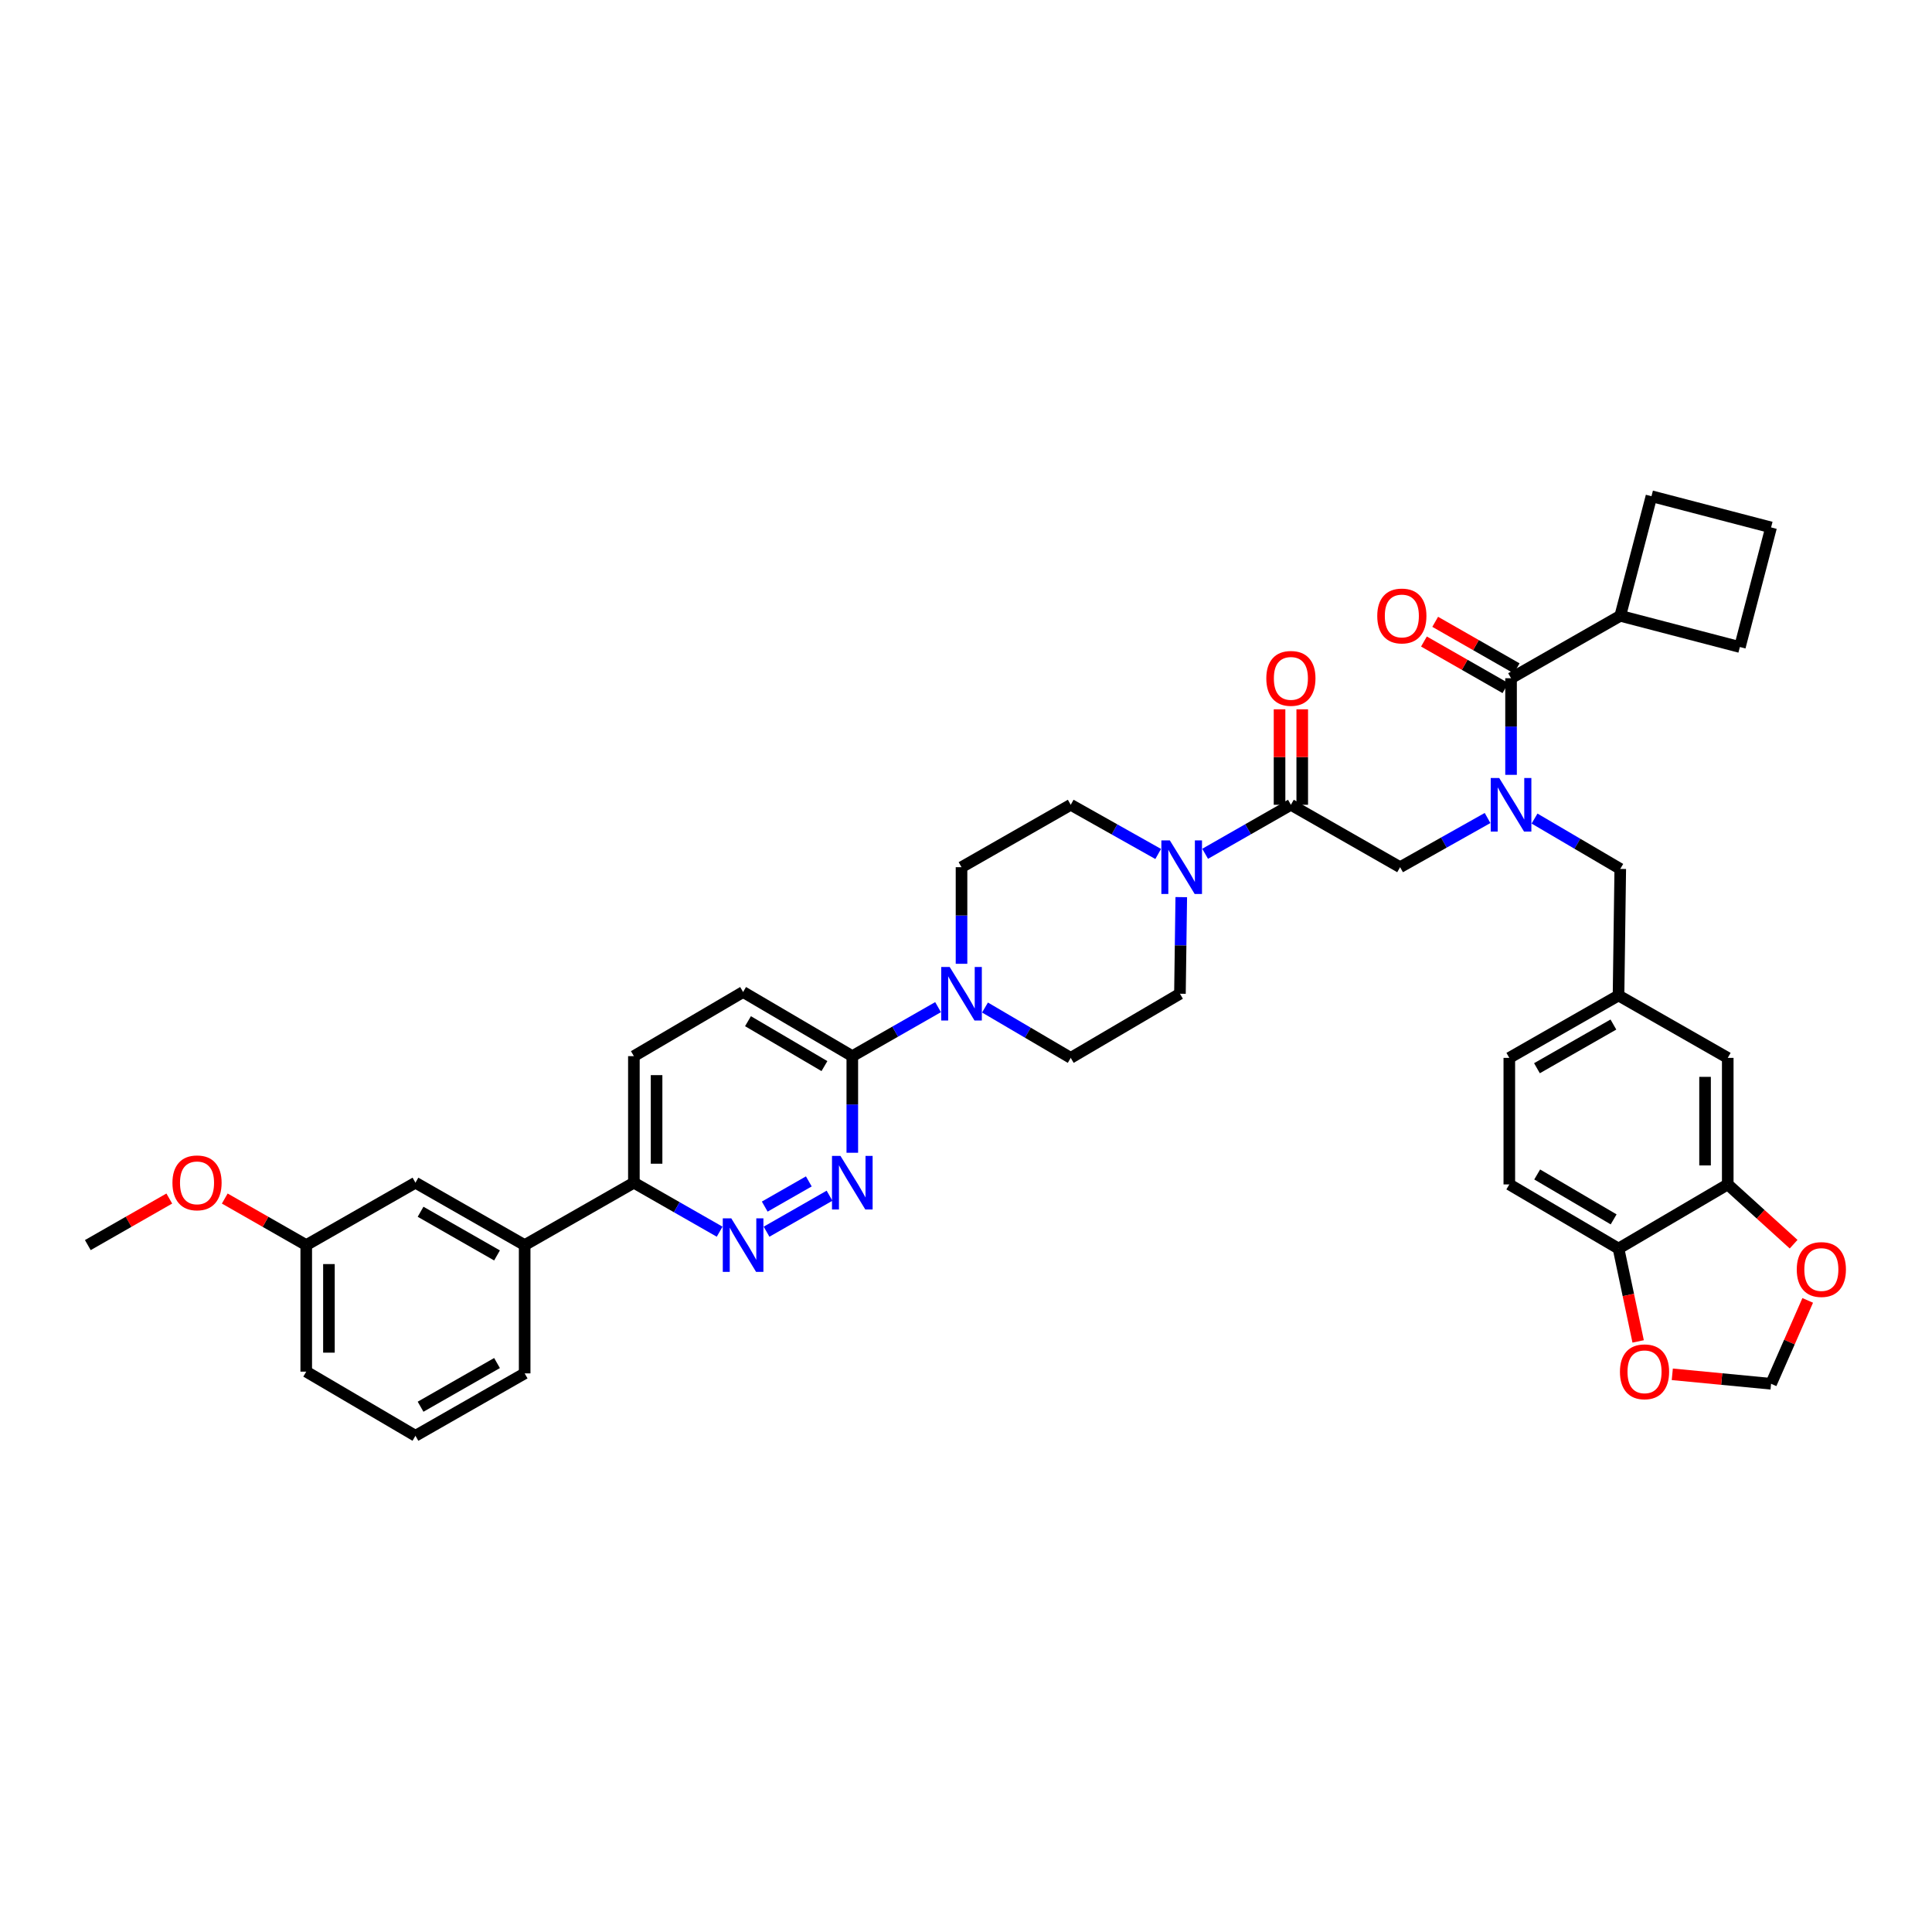 <?xml version='1.0' encoding='iso-8859-1'?>
<svg version='1.1' baseProfile='full'
              xmlns='http://www.w3.org/2000/svg'
                      xmlns:rdkit='http://www.rdkit.org/xml'
                      xmlns:xlink='http://www.w3.org/1999/xlink'
                  xml:space='preserve'
width='1000px' height='1000px' viewBox='0 0 1000 1000'>
<!-- END OF HEADER -->
<rect style='opacity:1.0;fill:#FFFFFF;stroke:none' width='1000' height='1000' x='0' y='0'> </rect>
<path class='bond-0' d='M 794.27,423.691 L 816.458,436.721' style='fill:none;fill-rule:evenodd;stroke:#0000FF;stroke-width:6px;stroke-linecap:butt;stroke-linejoin:miter;stroke-opacity:1' />
<path class='bond-0' d='M 816.458,436.721 L 838.646,449.75' style='fill:none;fill-rule:evenodd;stroke:#000000;stroke-width:6px;stroke-linecap:butt;stroke-linejoin:miter;stroke-opacity:1' />
<path class='bond-1' d='M 769.96,423.395 L 747.325,436.125' style='fill:none;fill-rule:evenodd;stroke:#0000FF;stroke-width:6px;stroke-linecap:butt;stroke-linejoin:miter;stroke-opacity:1' />
<path class='bond-1' d='M 747.325,436.125 L 724.691,448.856' style='fill:none;fill-rule:evenodd;stroke:#000000;stroke-width:6px;stroke-linecap:butt;stroke-linejoin:miter;stroke-opacity:1' />
<path class='bond-2' d='M 782.119,401.059 L 782.119,376.055' style='fill:none;fill-rule:evenodd;stroke:#0000FF;stroke-width:6px;stroke-linecap:butt;stroke-linejoin:miter;stroke-opacity:1' />
<path class='bond-2' d='M 782.119,376.055 L 782.119,351.05' style='fill:none;fill-rule:evenodd;stroke:#000000;stroke-width:6px;stroke-linecap:butt;stroke-linejoin:miter;stroke-opacity:1' />
<path class='bond-3' d='M 838.646,318.751 L 900.557,334.9' style='fill:none;fill-rule:evenodd;stroke:#000000;stroke-width:6px;stroke-linecap:butt;stroke-linejoin:miter;stroke-opacity:1' />
<path class='bond-4' d='M 838.646,318.751 L 854.796,256.84' style='fill:none;fill-rule:evenodd;stroke:#000000;stroke-width:6px;stroke-linecap:butt;stroke-linejoin:miter;stroke-opacity:1' />
<path class='bond-5' d='M 838.646,318.751 L 782.119,351.05' style='fill:none;fill-rule:evenodd;stroke:#000000;stroke-width:6px;stroke-linecap:butt;stroke-linejoin:miter;stroke-opacity:1' />
<path class='bond-6' d='M 674.036,416.556 L 674.036,391.845' style='fill:none;fill-rule:evenodd;stroke:#000000;stroke-width:6px;stroke-linecap:butt;stroke-linejoin:miter;stroke-opacity:1' />
<path class='bond-6' d='M 674.036,391.845 L 674.036,367.135' style='fill:none;fill-rule:evenodd;stroke:#FF0000;stroke-width:6px;stroke-linecap:butt;stroke-linejoin:miter;stroke-opacity:1' />
<path class='bond-6' d='M 662.291,416.556 L 662.291,391.845' style='fill:none;fill-rule:evenodd;stroke:#000000;stroke-width:6px;stroke-linecap:butt;stroke-linejoin:miter;stroke-opacity:1' />
<path class='bond-6' d='M 662.291,391.845 L 662.291,367.135' style='fill:none;fill-rule:evenodd;stroke:#FF0000;stroke-width:6px;stroke-linecap:butt;stroke-linejoin:miter;stroke-opacity:1' />
<path class='bond-7' d='M 668.164,416.556 L 724.691,448.856' style='fill:none;fill-rule:evenodd;stroke:#000000;stroke-width:6px;stroke-linecap:butt;stroke-linejoin:miter;stroke-opacity:1' />
<path class='bond-8' d='M 668.164,416.556 L 645.97,429.238' style='fill:none;fill-rule:evenodd;stroke:#000000;stroke-width:6px;stroke-linecap:butt;stroke-linejoin:miter;stroke-opacity:1' />
<path class='bond-8' d='M 645.97,429.238 L 623.776,441.919' style='fill:none;fill-rule:evenodd;stroke:#0000FF;stroke-width:6px;stroke-linecap:butt;stroke-linejoin:miter;stroke-opacity:1' />
<path class='bond-9' d='M 785.032,345.951 L 763.945,333.902' style='fill:none;fill-rule:evenodd;stroke:#000000;stroke-width:6px;stroke-linecap:butt;stroke-linejoin:miter;stroke-opacity:1' />
<path class='bond-9' d='M 763.945,333.902 L 742.857,321.852' style='fill:none;fill-rule:evenodd;stroke:#FF0000;stroke-width:6px;stroke-linecap:butt;stroke-linejoin:miter;stroke-opacity:1' />
<path class='bond-9' d='M 779.205,356.149 L 758.118,344.1' style='fill:none;fill-rule:evenodd;stroke:#000000;stroke-width:6px;stroke-linecap:butt;stroke-linejoin:miter;stroke-opacity:1' />
<path class='bond-9' d='M 758.118,344.1 L 737.03,332.05' style='fill:none;fill-rule:evenodd;stroke:#FF0000;stroke-width:6px;stroke-linecap:butt;stroke-linejoin:miter;stroke-opacity:1' />
<path class='bond-10' d='M 916.707,272.99 L 854.796,256.84' style='fill:none;fill-rule:evenodd;stroke:#000000;stroke-width:6px;stroke-linecap:butt;stroke-linejoin:miter;stroke-opacity:1' />
<path class='bond-11' d='M 916.707,272.99 L 900.557,334.9' style='fill:none;fill-rule:evenodd;stroke:#000000;stroke-width:6px;stroke-linecap:butt;stroke-linejoin:miter;stroke-opacity:1' />
<path class='bond-12' d='M 781.218,613.055 L 837.746,646.255' style='fill:none;fill-rule:evenodd;stroke:#000000;stroke-width:6px;stroke-linecap:butt;stroke-linejoin:miter;stroke-opacity:1' />
<path class='bond-12' d='M 795.646,607.907 L 835.215,631.147' style='fill:none;fill-rule:evenodd;stroke:#000000;stroke-width:6px;stroke-linecap:butt;stroke-linejoin:miter;stroke-opacity:1' />
<path class='bond-13' d='M 781.218,613.055 L 781.218,547.555' style='fill:none;fill-rule:evenodd;stroke:#000000;stroke-width:6px;stroke-linecap:butt;stroke-linejoin:miter;stroke-opacity:1' />
<path class='bond-14' d='M 781.218,547.555 L 837.746,515.256' style='fill:none;fill-rule:evenodd;stroke:#000000;stroke-width:6px;stroke-linecap:butt;stroke-linejoin:miter;stroke-opacity:1' />
<path class='bond-14' d='M 795.525,552.908 L 835.094,530.299' style='fill:none;fill-rule:evenodd;stroke:#000000;stroke-width:6px;stroke-linecap:butt;stroke-linejoin:miter;stroke-opacity:1' />
<path class='bond-15' d='M 599.477,442.017 L 576.843,429.287' style='fill:none;fill-rule:evenodd;stroke:#0000FF;stroke-width:6px;stroke-linecap:butt;stroke-linejoin:miter;stroke-opacity:1' />
<path class='bond-15' d='M 576.843,429.287 L 554.208,416.556' style='fill:none;fill-rule:evenodd;stroke:#000000;stroke-width:6px;stroke-linecap:butt;stroke-linejoin:miter;stroke-opacity:1' />
<path class='bond-16' d='M 611.423,464.353 L 611.079,489.354' style='fill:none;fill-rule:evenodd;stroke:#0000FF;stroke-width:6px;stroke-linecap:butt;stroke-linejoin:miter;stroke-opacity:1' />
<path class='bond-16' d='M 611.079,489.354 L 610.736,514.355' style='fill:none;fill-rule:evenodd;stroke:#000000;stroke-width:6px;stroke-linecap:butt;stroke-linejoin:miter;stroke-opacity:1' />
<path class='bond-17' d='M 328.098,546.661 L 328.098,612.161' style='fill:none;fill-rule:evenodd;stroke:#000000;stroke-width:6px;stroke-linecap:butt;stroke-linejoin:miter;stroke-opacity:1' />
<path class='bond-17' d='M 339.844,556.486 L 339.844,602.336' style='fill:none;fill-rule:evenodd;stroke:#000000;stroke-width:6px;stroke-linecap:butt;stroke-linejoin:miter;stroke-opacity:1' />
<path class='bond-18' d='M 328.098,546.661 L 384.626,513.461' style='fill:none;fill-rule:evenodd;stroke:#000000;stroke-width:6px;stroke-linecap:butt;stroke-linejoin:miter;stroke-opacity:1' />
<path class='bond-19' d='M 328.098,612.161 L 350.292,624.842' style='fill:none;fill-rule:evenodd;stroke:#000000;stroke-width:6px;stroke-linecap:butt;stroke-linejoin:miter;stroke-opacity:1' />
<path class='bond-19' d='M 350.292,624.842 L 372.486,637.524' style='fill:none;fill-rule:evenodd;stroke:#0000FF;stroke-width:6px;stroke-linecap:butt;stroke-linejoin:miter;stroke-opacity:1' />
<path class='bond-20' d='M 328.098,612.161 L 271.564,644.461' style='fill:none;fill-rule:evenodd;stroke:#000000;stroke-width:6px;stroke-linecap:butt;stroke-linejoin:miter;stroke-opacity:1' />
<path class='bond-21' d='M 396.765,637.524 L 429.363,618.898' style='fill:none;fill-rule:evenodd;stroke:#0000FF;stroke-width:6px;stroke-linecap:butt;stroke-linejoin:miter;stroke-opacity:1' />
<path class='bond-21' d='M 395.828,624.532 L 418.646,611.494' style='fill:none;fill-rule:evenodd;stroke:#0000FF;stroke-width:6px;stroke-linecap:butt;stroke-linejoin:miter;stroke-opacity:1' />
<path class='bond-22' d='M 441.153,596.664 L 441.153,571.663' style='fill:none;fill-rule:evenodd;stroke:#0000FF;stroke-width:6px;stroke-linecap:butt;stroke-linejoin:miter;stroke-opacity:1' />
<path class='bond-22' d='M 441.153,571.663 L 441.153,546.661' style='fill:none;fill-rule:evenodd;stroke:#000000;stroke-width:6px;stroke-linecap:butt;stroke-linejoin:miter;stroke-opacity:1' />
<path class='bond-23' d='M 441.153,546.661 L 384.626,513.461' style='fill:none;fill-rule:evenodd;stroke:#000000;stroke-width:6px;stroke-linecap:butt;stroke-linejoin:miter;stroke-opacity:1' />
<path class='bond-23' d='M 426.726,551.809 L 387.157,528.569' style='fill:none;fill-rule:evenodd;stroke:#000000;stroke-width:6px;stroke-linecap:butt;stroke-linejoin:miter;stroke-opacity:1' />
<path class='bond-24' d='M 441.153,546.661 L 463.347,533.977' style='fill:none;fill-rule:evenodd;stroke:#000000;stroke-width:6px;stroke-linecap:butt;stroke-linejoin:miter;stroke-opacity:1' />
<path class='bond-24' d='M 463.347,533.977 L 485.541,521.293' style='fill:none;fill-rule:evenodd;stroke:#0000FF;stroke-width:6px;stroke-linecap:butt;stroke-linejoin:miter;stroke-opacity:1' />
<path class='bond-25' d='M 509.832,521.492 L 532.02,534.524' style='fill:none;fill-rule:evenodd;stroke:#0000FF;stroke-width:6px;stroke-linecap:butt;stroke-linejoin:miter;stroke-opacity:1' />
<path class='bond-25' d='M 532.02,534.524 L 554.208,547.555' style='fill:none;fill-rule:evenodd;stroke:#000000;stroke-width:6px;stroke-linecap:butt;stroke-linejoin:miter;stroke-opacity:1' />
<path class='bond-26' d='M 497.681,498.858 L 497.681,473.857' style='fill:none;fill-rule:evenodd;stroke:#0000FF;stroke-width:6px;stroke-linecap:butt;stroke-linejoin:miter;stroke-opacity:1' />
<path class='bond-26' d='M 497.681,473.857 L 497.681,448.856' style='fill:none;fill-rule:evenodd;stroke:#000000;stroke-width:6px;stroke-linecap:butt;stroke-linejoin:miter;stroke-opacity:1' />
<path class='bond-27' d='M 554.208,416.556 L 497.681,448.856' style='fill:none;fill-rule:evenodd;stroke:#000000;stroke-width:6px;stroke-linecap:butt;stroke-linejoin:miter;stroke-opacity:1' />
<path class='bond-28' d='M 158.509,644.461 L 158.509,709.96' style='fill:none;fill-rule:evenodd;stroke:#000000;stroke-width:6px;stroke-linecap:butt;stroke-linejoin:miter;stroke-opacity:1' />
<path class='bond-28' d='M 170.255,654.285 L 170.255,700.135' style='fill:none;fill-rule:evenodd;stroke:#000000;stroke-width:6px;stroke-linecap:butt;stroke-linejoin:miter;stroke-opacity:1' />
<path class='bond-29' d='M 158.509,644.461 L 215.037,612.161' style='fill:none;fill-rule:evenodd;stroke:#000000;stroke-width:6px;stroke-linecap:butt;stroke-linejoin:miter;stroke-opacity:1' />
<path class='bond-30' d='M 158.509,644.461 L 137.422,632.411' style='fill:none;fill-rule:evenodd;stroke:#000000;stroke-width:6px;stroke-linecap:butt;stroke-linejoin:miter;stroke-opacity:1' />
<path class='bond-30' d='M 137.422,632.411 L 116.334,620.361' style='fill:none;fill-rule:evenodd;stroke:#FF0000;stroke-width:6px;stroke-linecap:butt;stroke-linejoin:miter;stroke-opacity:1' />
<path class='bond-31' d='M 158.509,709.96 L 215.037,743.16' style='fill:none;fill-rule:evenodd;stroke:#000000;stroke-width:6px;stroke-linecap:butt;stroke-linejoin:miter;stroke-opacity:1' />
<path class='bond-32' d='M 215.037,743.16 L 271.564,710.861' style='fill:none;fill-rule:evenodd;stroke:#000000;stroke-width:6px;stroke-linecap:butt;stroke-linejoin:miter;stroke-opacity:1' />
<path class='bond-32' d='M 217.689,728.117 L 257.258,705.508' style='fill:none;fill-rule:evenodd;stroke:#000000;stroke-width:6px;stroke-linecap:butt;stroke-linejoin:miter;stroke-opacity:1' />
<path class='bond-33' d='M 271.564,710.861 L 271.564,644.461' style='fill:none;fill-rule:evenodd;stroke:#000000;stroke-width:6px;stroke-linecap:butt;stroke-linejoin:miter;stroke-opacity:1' />
<path class='bond-34' d='M 271.564,644.461 L 215.037,612.161' style='fill:none;fill-rule:evenodd;stroke:#000000;stroke-width:6px;stroke-linecap:butt;stroke-linejoin:miter;stroke-opacity:1' />
<path class='bond-34' d='M 257.258,649.813 L 217.689,627.204' style='fill:none;fill-rule:evenodd;stroke:#000000;stroke-width:6px;stroke-linecap:butt;stroke-linejoin:miter;stroke-opacity:1' />
<path class='bond-35' d='M 87.63,620.361 L 66.542,632.411' style='fill:none;fill-rule:evenodd;stroke:#FF0000;stroke-width:6px;stroke-linecap:butt;stroke-linejoin:miter;stroke-opacity:1' />
<path class='bond-35' d='M 66.542,632.411 L 45.455,644.461' style='fill:none;fill-rule:evenodd;stroke:#000000;stroke-width:6px;stroke-linecap:butt;stroke-linejoin:miter;stroke-opacity:1' />
<path class='bond-36' d='M 554.208,547.555 L 610.736,514.355' style='fill:none;fill-rule:evenodd;stroke:#000000;stroke-width:6px;stroke-linecap:butt;stroke-linejoin:miter;stroke-opacity:1' />
<path class='bond-37' d='M 837.746,515.256 L 894.28,547.555' style='fill:none;fill-rule:evenodd;stroke:#000000;stroke-width:6px;stroke-linecap:butt;stroke-linejoin:miter;stroke-opacity:1' />
<path class='bond-38' d='M 837.746,515.256 L 838.646,449.75' style='fill:none;fill-rule:evenodd;stroke:#000000;stroke-width:6px;stroke-linecap:butt;stroke-linejoin:miter;stroke-opacity:1' />
<path class='bond-39' d='M 894.28,547.555 L 894.28,613.055' style='fill:none;fill-rule:evenodd;stroke:#000000;stroke-width:6px;stroke-linecap:butt;stroke-linejoin:miter;stroke-opacity:1' />
<path class='bond-39' d='M 882.535,557.38 L 882.535,603.23' style='fill:none;fill-rule:evenodd;stroke:#000000;stroke-width:6px;stroke-linecap:butt;stroke-linejoin:miter;stroke-opacity:1' />
<path class='bond-40' d='M 837.746,646.255 L 894.28,613.055' style='fill:none;fill-rule:evenodd;stroke:#000000;stroke-width:6px;stroke-linecap:butt;stroke-linejoin:miter;stroke-opacity:1' />
<path class='bond-41' d='M 837.746,646.255 L 842.824,670.286' style='fill:none;fill-rule:evenodd;stroke:#000000;stroke-width:6px;stroke-linecap:butt;stroke-linejoin:miter;stroke-opacity:1' />
<path class='bond-41' d='M 842.824,670.286 L 847.902,694.316' style='fill:none;fill-rule:evenodd;stroke:#FF0000;stroke-width:6px;stroke-linecap:butt;stroke-linejoin:miter;stroke-opacity:1' />
<path class='bond-42' d='M 894.28,613.055 L 911.325,628.523' style='fill:none;fill-rule:evenodd;stroke:#000000;stroke-width:6px;stroke-linecap:butt;stroke-linejoin:miter;stroke-opacity:1' />
<path class='bond-42' d='M 911.325,628.523 L 928.37,643.99' style='fill:none;fill-rule:evenodd;stroke:#FF0000;stroke-width:6px;stroke-linecap:butt;stroke-linejoin:miter;stroke-opacity:1' />
<path class='bond-43' d='M 935.671,673.085 L 926.189,694.665' style='fill:none;fill-rule:evenodd;stroke:#FF0000;stroke-width:6px;stroke-linecap:butt;stroke-linejoin:miter;stroke-opacity:1' />
<path class='bond-43' d='M 926.189,694.665 L 916.707,716.244' style='fill:none;fill-rule:evenodd;stroke:#000000;stroke-width:6px;stroke-linecap:butt;stroke-linejoin:miter;stroke-opacity:1' />
<path class='bond-44' d='M 916.707,716.244 L 891.142,713.791' style='fill:none;fill-rule:evenodd;stroke:#000000;stroke-width:6px;stroke-linecap:butt;stroke-linejoin:miter;stroke-opacity:1' />
<path class='bond-44' d='M 891.142,713.791 L 865.576,711.339' style='fill:none;fill-rule:evenodd;stroke:#FF0000;stroke-width:6px;stroke-linecap:butt;stroke-linejoin:miter;stroke-opacity:1' />
<path  class='atom-0' d='M 775.992 402.697
L 785.075 417.378
Q 785.975 418.827, 787.424 421.45
Q 788.873 424.073, 788.951 424.23
L 788.951 402.697
L 792.631 402.697
L 792.631 430.416
L 788.833 430.416
L 779.085 414.364
Q 777.949 412.485, 776.736 410.331
Q 775.561 408.178, 775.209 407.512
L 775.209 430.416
L 771.607 430.416
L 771.607 402.697
L 775.992 402.697
' fill='#0000FF'/>
<path  class='atom-3' d='M 655.44 351.128
Q 655.44 344.473, 658.728 340.753
Q 662.017 337.034, 668.164 337.034
Q 674.31 337.034, 677.599 340.753
Q 680.888 344.473, 680.888 351.128
Q 680.888 357.862, 677.56 361.699
Q 674.232 365.497, 668.164 365.497
Q 662.056 365.497, 658.728 361.699
Q 655.44 357.902, 655.44 351.128
M 668.164 362.365
Q 672.392 362.365, 674.663 359.546
Q 676.973 356.688, 676.973 351.128
Q 676.973 345.687, 674.663 342.946
Q 672.392 340.166, 668.164 340.166
Q 663.935 340.166, 661.625 342.907
Q 659.355 345.647, 659.355 351.128
Q 659.355 356.727, 661.625 359.546
Q 663.935 362.365, 668.164 362.365
' fill='#FF0000'/>
<path  class='atom-6' d='M 712.867 318.829
Q 712.867 312.173, 716.156 308.454
Q 719.445 304.735, 725.592 304.735
Q 731.738 304.735, 735.027 308.454
Q 738.316 312.173, 738.316 318.829
Q 738.316 325.563, 734.988 329.4
Q 731.66 333.197, 725.592 333.197
Q 719.484 333.197, 716.156 329.4
Q 712.867 325.602, 712.867 318.829
M 725.592 330.065
Q 729.82 330.065, 732.091 327.246
Q 734.4 324.388, 734.4 318.829
Q 734.4 313.387, 732.091 310.646
Q 729.82 307.867, 725.592 307.867
Q 721.363 307.867, 719.053 310.607
Q 716.783 313.348, 716.783 318.829
Q 716.783 324.428, 719.053 327.246
Q 721.363 330.065, 725.592 330.065
' fill='#FF0000'/>
<path  class='atom-11' d='M 605.509 434.996
L 614.592 449.678
Q 615.492 451.127, 616.941 453.75
Q 618.39 456.373, 618.468 456.529
L 618.468 434.996
L 622.148 434.996
L 622.148 462.715
L 618.351 462.715
L 608.602 446.663
Q 607.467 444.784, 606.253 442.631
Q 605.078 440.477, 604.726 439.812
L 604.726 462.715
L 601.124 462.715
L 601.124 434.996
L 605.509 434.996
' fill='#0000FF'/>
<path  class='atom-14' d='M 378.499 630.601
L 387.582 645.283
Q 388.482 646.731, 389.931 649.354
Q 391.379 651.977, 391.458 652.134
L 391.458 630.601
L 395.138 630.601
L 395.138 658.32
L 391.34 658.32
L 381.592 642.268
Q 380.456 640.389, 379.243 638.236
Q 378.068 636.082, 377.716 635.417
L 377.716 658.32
L 374.114 658.32
L 374.114 630.601
L 378.499 630.601
' fill='#0000FF'/>
<path  class='atom-15' d='M 435.026 598.302
L 444.109 612.983
Q 445.01 614.432, 446.458 617.055
Q 447.907 619.678, 447.985 619.835
L 447.985 598.302
L 451.665 598.302
L 451.665 626.02
L 447.868 626.02
L 438.119 609.969
Q 436.984 608.089, 435.77 605.936
Q 434.595 603.783, 434.243 603.117
L 434.243 626.02
L 430.641 626.02
L 430.641 598.302
L 435.026 598.302
' fill='#0000FF'/>
<path  class='atom-18' d='M 491.554 500.496
L 500.637 515.178
Q 501.537 516.626, 502.986 519.249
Q 504.434 521.872, 504.513 522.029
L 504.513 500.496
L 508.193 500.496
L 508.193 528.215
L 504.395 528.215
L 494.647 512.163
Q 493.511 510.284, 492.297 508.13
Q 491.123 505.977, 490.771 505.311
L 490.771 528.215
L 487.169 528.215
L 487.169 500.496
L 491.554 500.496
' fill='#0000FF'/>
<path  class='atom-27' d='M 89.258 612.239
Q 89.258 605.584, 92.547 601.864
Q 95.835 598.145, 101.982 598.145
Q 108.129 598.145, 111.417 601.864
Q 114.706 605.584, 114.706 612.239
Q 114.706 618.973, 111.378 622.81
Q 108.05 626.608, 101.982 626.608
Q 95.874 626.608, 92.547 622.81
Q 89.258 619.012, 89.258 612.239
M 101.982 623.476
Q 106.21 623.476, 108.481 620.657
Q 110.791 617.799, 110.791 612.239
Q 110.791 606.797, 108.481 604.057
Q 106.21 601.277, 101.982 601.277
Q 97.754 601.277, 95.444 604.018
Q 93.173 606.758, 93.173 612.239
Q 93.173 617.838, 95.444 620.657
Q 97.754 623.476, 101.982 623.476
' fill='#FF0000'/>
<path  class='atom-36' d='M 930.005 657.1
Q 930.005 650.444, 933.294 646.725
Q 936.583 643.005, 942.729 643.005
Q 948.876 643.005, 952.165 646.725
Q 955.453 650.444, 955.453 657.1
Q 955.453 663.834, 952.125 667.671
Q 948.798 671.468, 942.729 671.468
Q 936.622 671.468, 933.294 667.671
Q 930.005 663.873, 930.005 657.1
M 942.729 668.336
Q 946.958 668.336, 949.228 665.517
Q 951.538 662.659, 951.538 657.1
Q 951.538 651.658, 949.228 648.917
Q 946.958 646.137, 942.729 646.137
Q 938.501 646.137, 936.191 648.878
Q 933.92 651.619, 933.92 657.1
Q 933.92 662.698, 936.191 665.517
Q 938.501 668.336, 942.729 668.336
' fill='#FF0000'/>
<path  class='atom-38' d='M 838.483 710.038
Q 838.483 703.383, 841.772 699.663
Q 845.061 695.944, 851.207 695.944
Q 857.354 695.944, 860.643 699.663
Q 863.931 703.383, 863.931 710.038
Q 863.931 716.772, 860.604 720.609
Q 857.276 724.407, 851.207 724.407
Q 845.1 724.407, 841.772 720.609
Q 838.483 716.811, 838.483 710.038
M 851.207 721.275
Q 855.436 721.275, 857.706 718.456
Q 860.016 715.598, 860.016 710.038
Q 860.016 704.596, 857.706 701.856
Q 855.436 699.076, 851.207 699.076
Q 846.979 699.076, 844.669 701.817
Q 842.398 704.557, 842.398 710.038
Q 842.398 715.637, 844.669 718.456
Q 846.979 721.275, 851.207 721.275
' fill='#FF0000'/>
</svg>
